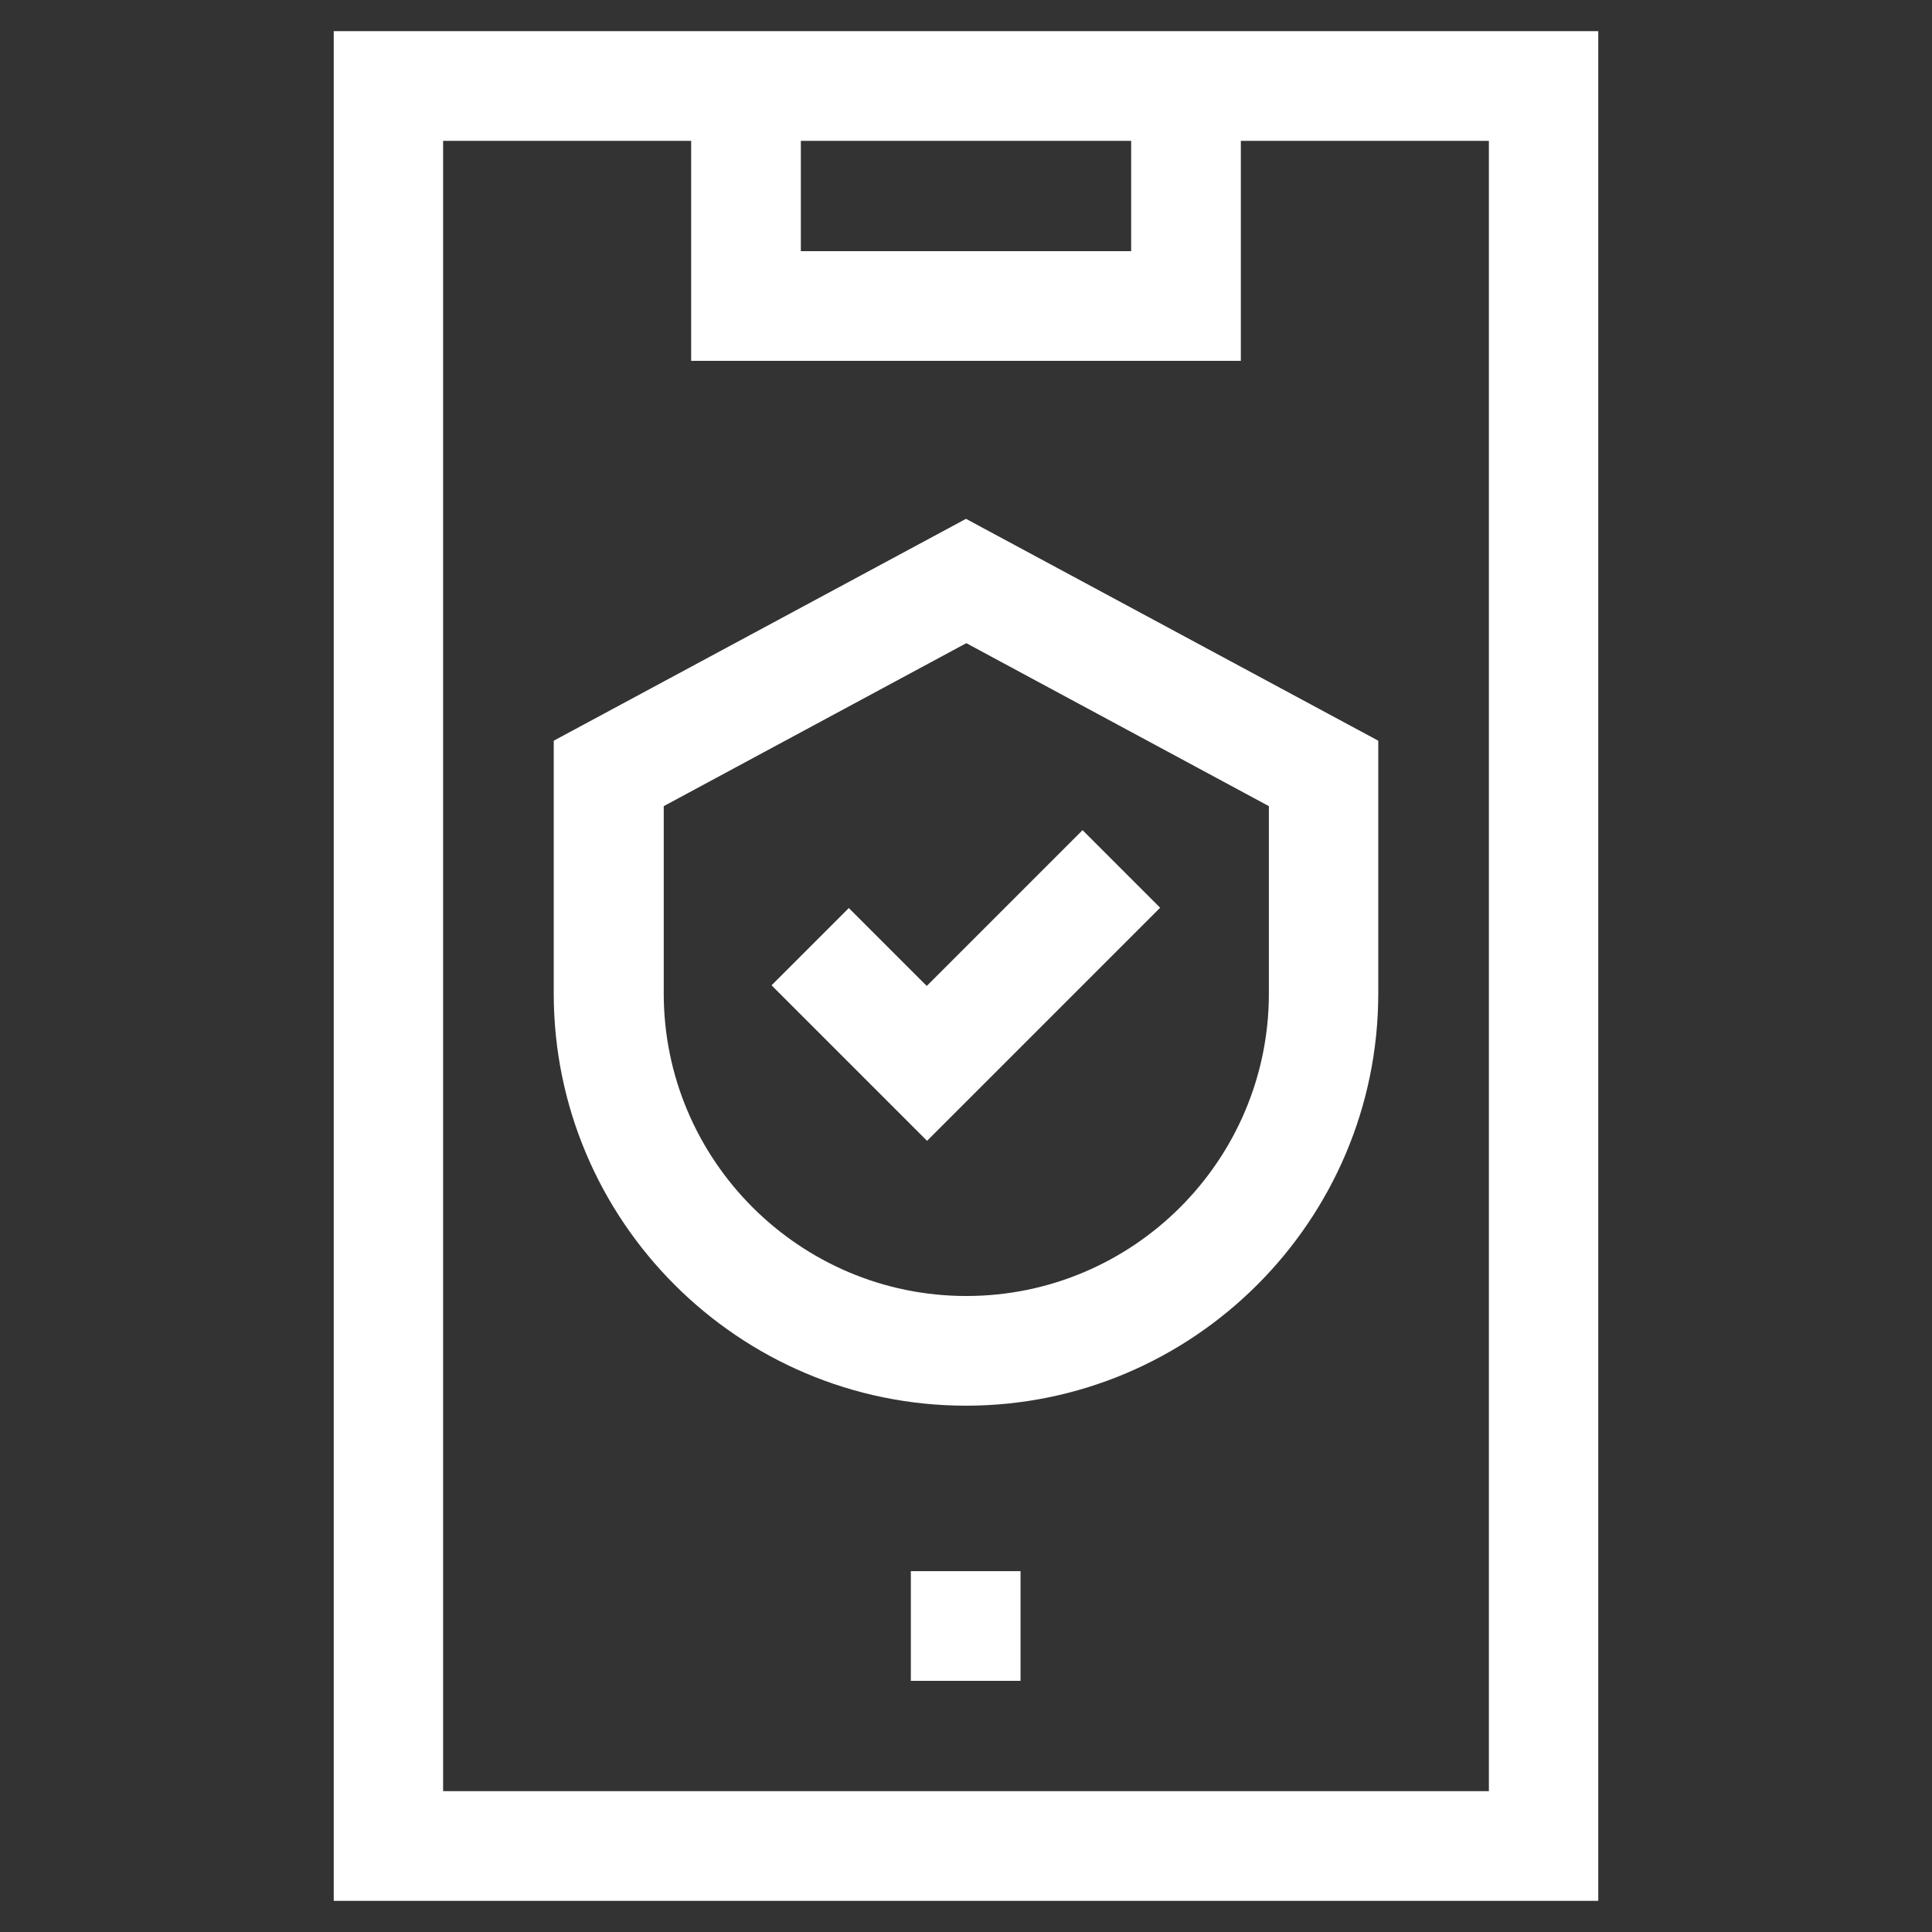 <?xml version="1.0" encoding="UTF-8"?> <svg xmlns="http://www.w3.org/2000/svg" xmlns:xlink="http://www.w3.org/1999/xlink" id="Layer_2" data-name="Layer 2" viewBox="0 0 62 62"><rect x="0" y="0" width="62" height="62" fill="#333333" stroke="none"/><defs><style> .cls-1 { fill: #fff; } .cls-2 { fill: none; } .cls-3 { clip-path: url(#clippath); } </style><clipPath id="clippath"><rect class="cls-2" width="62" height="62"></rect></clipPath></defs><g id="Layer_2-2" data-name="Layer 2"><g class="cls-3"><g><path class="cls-1" d="M10.71,1v60h40.58V1H10.71ZM25.7,4.52h10.6v3.54h-10.6v-3.54ZM47.78,57.48H14.22V4.52h7.96v7.06h17.64v-7.06h7.96v52.97Z"></path><path class="cls-1" d="M29.23,50.42h3.52v3.52h-3.52v-3.52Z"></path><path class="cls-1" d="M17.77,23.77v8.11c0,7.3,5.94,13.23,13.23,13.23s13.23-5.94,13.23-13.23v-8.11l-13.23-7.12-13.23,7.12ZM40.72,31.88c0,5.36-4.36,9.71-9.71,9.71s-9.71-4.36-9.71-9.71v-6.01l9.71-5.23,9.71,5.23v6.01Z"></path><path class="cls-1" d="M27.25,29.13l-2.49,2.49,4.99,4.99,7.48-7.48-2.49-2.49-5,5-2.5-2.5Z"></path></g></g></g></svg> 